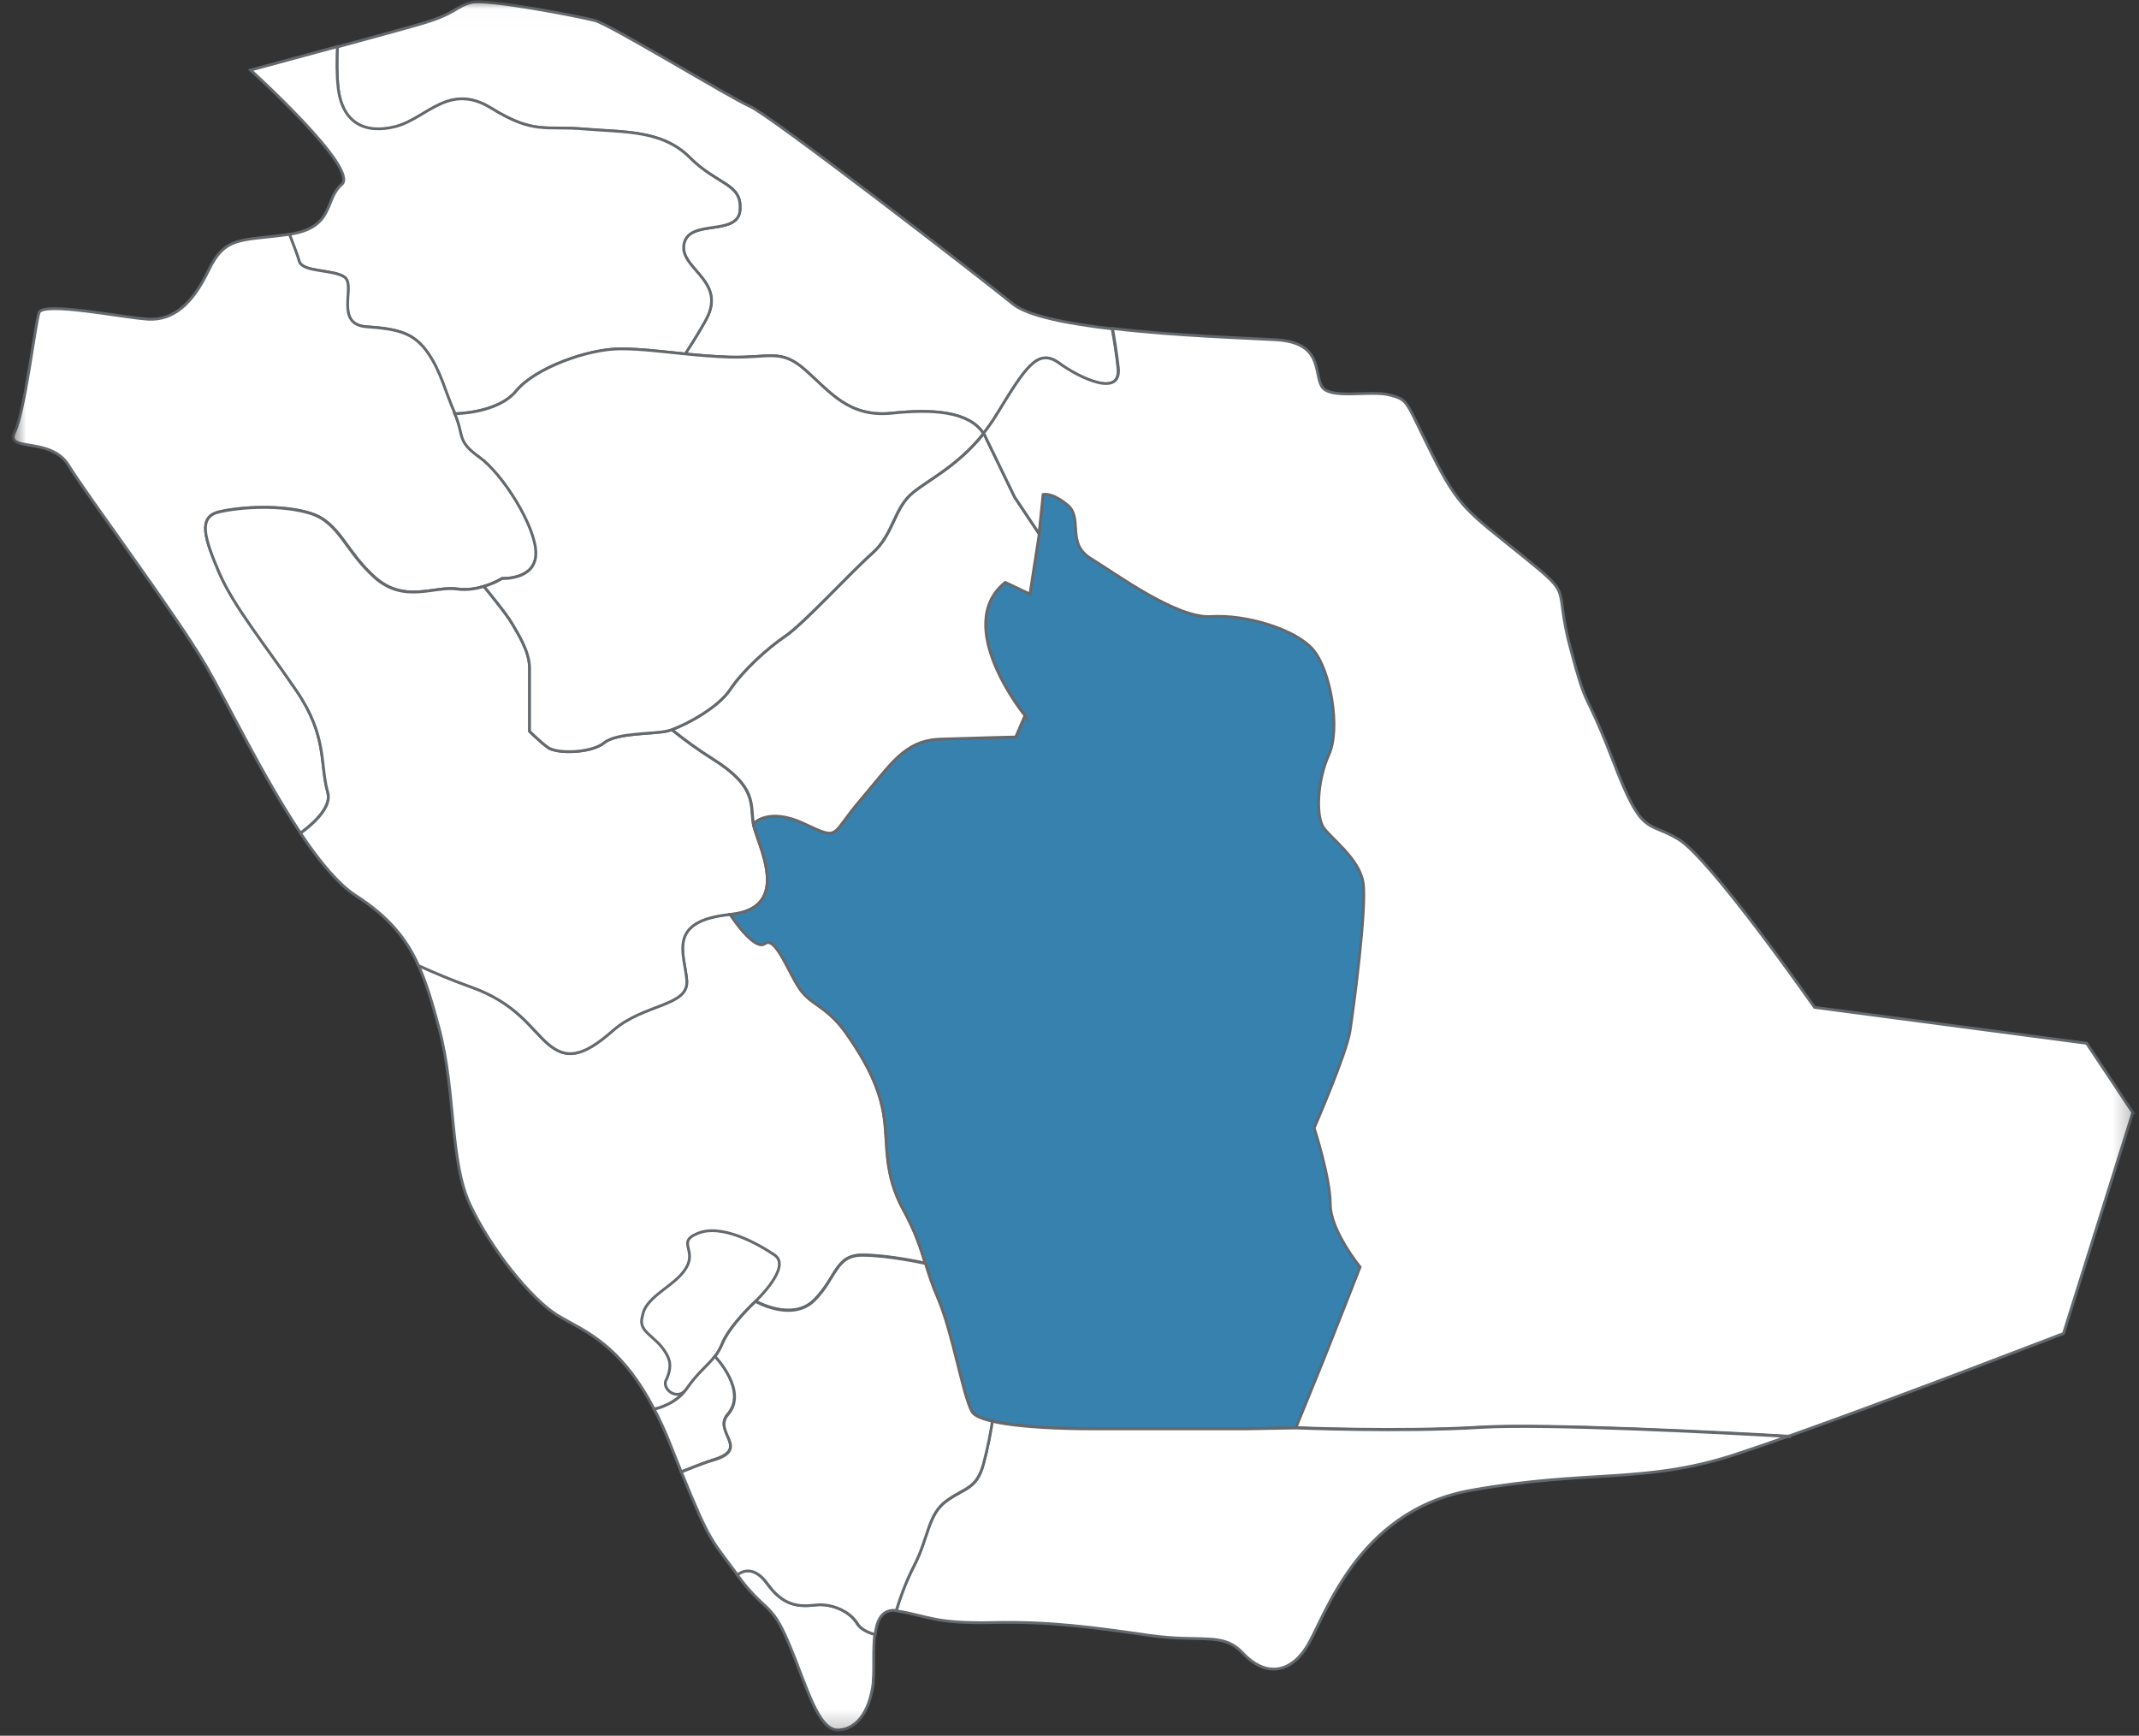 <svg width="122" height="99" viewBox="0 0 122 99" fill="none" xmlns="http://www.w3.org/2000/svg">
<rect x="0" y="0" width="122" height="99" fill="#333333" stroke="none"/>
<mask id="mask0_1317_4069" style="mask-type:luminance" maskUnits="userSpaceOnUse" x="0" y="0" width="122" height="99">
<path d="M121.744 0.017H0.664V98.777H121.744V0.017Z" fill="white"/>
</mask>
<g mask="url(#mask0_1317_4069)">
<path d="M51.543 69.026C50.403 66.936 50.663 65.367 50.433 63.746C50.213 62.127 49.463 60.647 48.343 59.026C47.223 57.407 46.383 57.377 45.723 56.526C45.063 55.676 44.283 53.346 43.643 53.806C43.013 54.267 41.653 52.147 41.653 52.147C37.983 52.507 39.043 54.407 39.163 55.907C39.283 57.407 36.713 57.217 34.943 58.776C33.173 60.337 32.253 60.386 31.263 59.547C30.273 58.706 29.493 57.227 26.853 56.276C25.753 55.886 24.713 55.437 23.863 55.056C24.333 56.087 24.673 57.267 25.053 58.687C26.003 62.276 25.643 66.227 26.813 68.716C27.983 71.207 30.253 74.067 31.793 75.016C32.553 75.487 33.593 75.906 34.723 76.906C35.563 77.647 36.453 78.716 37.313 80.376C37.893 80.237 38.673 79.916 39.173 79.197C39.813 78.266 40.363 77.897 40.783 77.347C40.933 77.147 41.073 76.916 41.193 76.626C41.633 75.556 43.093 74.207 43.093 74.207C43.093 74.207 45.173 75.406 46.443 74.147C47.713 72.876 47.643 71.576 49.173 71.576C50.703 71.576 52.783 72.046 52.783 72.046C52.493 71.136 52.233 70.276 51.543 69.016" fill="white"/>
<path d="M51.543 69.026C50.403 66.936 50.663 65.367 50.433 63.746C50.213 62.127 49.463 60.647 48.343 59.026C47.223 57.407 46.383 57.377 45.723 56.526C45.063 55.676 44.283 53.346 43.643 53.806C43.013 54.267 41.653 52.147 41.653 52.147C37.983 52.507 39.043 54.407 39.163 55.907C39.283 57.407 36.713 57.217 34.943 58.776C33.173 60.337 32.253 60.386 31.263 59.547C30.273 58.706 29.493 57.227 26.853 56.276C25.753 55.886 24.713 55.437 23.863 55.056C24.333 56.087 24.673 57.267 25.053 58.687C26.003 62.276 25.643 66.227 26.813 68.716C27.983 71.207 30.253 74.067 31.793 75.016C32.553 75.487 33.593 75.906 34.723 76.906C35.563 77.647 36.453 78.716 37.313 80.376C37.893 80.237 38.673 79.916 39.173 79.197C39.813 78.266 40.363 77.897 40.783 77.347C40.933 77.147 41.073 76.916 41.193 76.626C41.633 75.556 43.093 74.207 43.093 74.207C43.093 74.207 45.173 75.406 46.443 74.147C47.713 72.876 47.643 71.576 49.173 71.576C50.703 71.576 52.783 72.046 52.783 72.046C52.493 71.136 52.233 70.276 51.543 69.016V69.026Z" stroke="#64696D" stroke-width="0.16" stroke-miterlimit="10"/>
<path d="M60.404 20.716C59.174 19.826 58.474 20.996 56.854 23.636C56.604 24.036 56.354 24.396 56.094 24.726C55.264 23.446 53.154 23.326 50.874 23.566C48.394 23.826 47.334 22.336 45.914 21.096C44.504 19.856 43.894 20.436 41.584 20.366C40.714 20.336 39.874 20.266 39.074 20.186C39.324 19.806 40.194 18.446 40.404 17.936C41.244 15.916 38.674 15.256 39.014 13.866C39.354 12.476 42.074 13.496 42.204 11.976C42.334 10.456 40.914 10.566 39.334 8.986C37.754 7.396 35.544 7.556 33.324 7.366C31.104 7.176 30.464 7.686 28.034 6.186C25.604 4.686 24.344 6.776 22.564 7.236C20.794 7.696 19.494 7.016 19.284 4.996C19.204 4.276 19.214 3.446 19.244 2.676C21.144 2.156 23.074 1.636 23.954 1.376C26.004 0.796 26.004 0.356 26.884 0.136C27.764 -0.084 33.034 0.936 33.914 1.166C34.794 1.386 41.604 5.556 42.774 6.066C43.944 6.576 55.804 15.736 57.784 17.346C58.614 18.016 60.884 18.466 63.434 18.756C63.564 19.466 63.694 20.286 63.764 20.986C63.944 22.706 61.614 21.616 60.384 20.726" fill="white"/>
<path d="M60.404 20.716C59.174 19.826 58.474 20.996 56.854 23.636C56.604 24.036 56.354 24.396 56.094 24.726C55.264 23.446 53.154 23.326 50.874 23.566C48.394 23.826 47.334 22.336 45.914 21.096C44.504 19.856 43.894 20.436 41.584 20.366C40.714 20.336 39.874 20.266 39.074 20.186C39.324 19.806 40.194 18.446 40.404 17.936C41.244 15.916 38.674 15.256 39.014 13.866C39.354 12.476 42.074 13.496 42.204 11.976C42.334 10.456 40.914 10.566 39.334 8.986C37.754 7.396 35.544 7.556 33.324 7.366C31.104 7.176 30.464 7.686 28.034 6.186C25.604 4.686 24.344 6.776 22.564 7.236C20.794 7.696 19.494 7.016 19.284 4.996C19.204 4.276 19.214 3.446 19.244 2.676C21.144 2.156 23.074 1.636 23.954 1.376C26.004 0.796 26.004 0.356 26.884 0.136C27.764 -0.084 33.034 0.936 33.914 1.166C34.794 1.386 41.604 5.556 42.774 6.066C43.944 6.576 55.804 15.736 57.784 17.346C58.614 18.016 60.884 18.466 63.434 18.756C63.564 19.466 63.694 20.286 63.764 20.986C63.944 22.706 61.614 21.616 60.384 20.726L60.404 20.716Z" stroke="#64696D" stroke-width="0.16" stroke-miterlimit="10"/>
<path d="M42.214 11.976C42.084 13.496 39.364 12.476 39.023 13.866C38.684 15.256 41.254 15.916 40.413 17.936C40.203 18.446 39.334 19.796 39.084 20.186C37.773 20.056 36.553 19.906 35.404 19.896C33.544 19.896 30.503 20.996 29.444 22.296C28.384 23.596 25.933 23.596 25.933 23.596C25.363 22.336 25.143 21.216 24.373 20.106C23.604 19.006 22.744 18.756 20.884 18.636C19.023 18.516 20.294 16.256 19.634 15.806C18.974 15.356 17.213 15.546 17.044 14.886C16.994 14.686 16.773 14.096 16.494 13.366C19.113 12.976 18.474 11.386 19.494 10.516C20.523 9.636 14.293 3.996 14.293 3.996C14.293 3.996 16.753 3.336 19.244 2.656C19.203 3.426 19.203 4.256 19.284 4.976C19.503 6.996 20.794 7.666 22.564 7.216C24.343 6.756 25.604 4.666 28.034 6.176C30.463 7.676 31.104 7.166 33.324 7.356C35.544 7.546 37.754 7.396 39.334 8.976C40.913 10.566 42.334 10.456 42.203 11.966" fill="white"/>
<path d="M42.214 11.976C42.084 13.496 39.364 12.476 39.023 13.866C38.684 15.256 41.254 15.916 40.413 17.936C40.203 18.446 39.334 19.796 39.084 20.186C37.773 20.056 36.553 19.906 35.404 19.896C33.544 19.896 30.503 20.996 29.444 22.296C28.384 23.596 25.933 23.596 25.933 23.596C25.363 22.336 25.143 21.216 24.373 20.106C23.604 19.006 22.744 18.756 20.884 18.636C19.023 18.516 20.294 16.256 19.634 15.806C18.974 15.356 17.213 15.546 17.044 14.886C16.994 14.686 16.773 14.096 16.494 13.366C19.113 12.976 18.474 11.386 19.494 10.516C20.523 9.636 14.293 3.996 14.293 3.996C14.293 3.996 16.753 3.336 19.244 2.656C19.203 3.426 19.203 4.256 19.284 4.976C19.503 6.996 20.794 7.666 22.564 7.216C24.343 6.756 25.604 4.666 28.034 6.176C30.463 7.676 31.104 7.166 33.324 7.356C35.544 7.546 37.754 7.396 39.334 8.976C40.913 10.566 42.334 10.456 42.203 11.966L42.214 11.976Z" stroke="#64696D" stroke-width="0.16" stroke-miterlimit="10"/>
<path d="M30.573 31.546C30.573 33.086 28.643 32.986 28.643 32.986C28.643 32.986 28.224 33.246 27.613 33.436C27.174 33.576 26.623 33.666 26.084 33.586C24.794 33.406 23.084 34.426 21.393 32.936C19.713 31.446 19.374 29.796 17.724 29.276C16.074 28.756 13.674 28.906 12.483 29.196C11.284 29.486 11.664 30.686 12.493 32.636C13.334 34.586 15.144 36.786 16.914 39.396C18.684 42.006 18.234 43.566 18.694 45.186C18.914 45.946 18.084 46.816 17.143 47.516C14.983 44.296 12.914 39.976 11.743 37.966C9.984 34.966 4.934 28.226 3.914 26.546C2.884 24.866 0.254 25.816 0.834 24.646C1.424 23.476 2.004 18.496 2.224 17.836C2.444 17.176 7.054 18.126 8.454 18.206C9.844 18.276 10.944 17.406 11.893 15.426C12.844 13.446 13.723 13.746 16.433 13.376C16.463 13.376 16.483 13.376 16.514 13.366C16.794 14.096 17.014 14.686 17.064 14.886C17.234 15.546 18.994 15.346 19.654 15.806C20.314 16.266 19.044 18.506 20.904 18.636C22.764 18.766 23.613 19.006 24.393 20.106C25.163 21.206 25.384 22.326 25.953 23.596C26.523 24.856 26.054 25.126 27.354 26.066C28.664 26.996 30.584 30.016 30.584 31.556" fill="white"/>
<path d="M30.573 31.546C30.573 33.086 28.643 32.986 28.643 32.986C28.643 32.986 28.224 33.246 27.613 33.436C27.174 33.576 26.623 33.666 26.084 33.586C24.794 33.406 23.084 34.426 21.393 32.936C19.713 31.446 19.374 29.796 17.724 29.276C16.074 28.756 13.674 28.906 12.483 29.196C11.284 29.486 11.664 30.686 12.493 32.636C13.334 34.586 15.144 36.786 16.914 39.396C18.684 42.006 18.234 43.566 18.694 45.186C18.914 45.946 18.084 46.816 17.143 47.516C14.983 44.296 12.914 39.976 11.743 37.966C9.984 34.966 4.934 28.226 3.914 26.546C2.884 24.866 0.254 25.816 0.834 24.646C1.424 23.476 2.004 18.496 2.224 17.836C2.444 17.176 7.054 18.126 8.454 18.206C9.844 18.276 10.944 17.406 11.893 15.426C12.844 13.446 13.723 13.746 16.433 13.376C16.463 13.376 16.483 13.376 16.514 13.366C16.794 14.096 17.014 14.686 17.064 14.886C17.234 15.546 18.994 15.346 19.654 15.806C20.314 16.266 19.044 18.506 20.904 18.636C22.764 18.766 23.613 19.006 24.393 20.106C25.163 21.206 25.384 22.326 25.953 23.596C26.523 24.856 26.054 25.126 27.354 26.066C28.664 26.996 30.584 30.016 30.584 31.556L30.573 31.546Z" stroke="#64696D" stroke-width="0.16" stroke-miterlimit="10"/>
<path d="M41.664 52.157C37.994 52.517 39.053 54.417 39.173 55.917C39.294 57.417 36.724 57.227 34.953 58.787C33.184 60.347 32.264 60.397 31.273 59.557C30.284 58.717 29.503 57.237 26.863 56.297C25.764 55.907 24.713 55.457 23.873 55.077C23.163 53.507 22.163 52.287 20.303 51.087C19.294 50.437 18.203 49.117 17.143 47.527C18.084 46.827 18.914 45.957 18.694 45.197C18.234 43.577 18.694 42.017 16.914 39.407C15.144 36.797 13.334 34.607 12.493 32.647C11.664 30.697 11.284 29.497 12.473 29.207C13.674 28.917 16.073 28.767 17.713 29.287C19.363 29.807 19.694 31.457 21.384 32.947C23.064 34.437 24.773 33.407 26.073 33.597C26.623 33.677 27.164 33.577 27.604 33.447C27.604 33.447 28.913 35.037 29.203 35.557C29.494 36.077 30.213 37.117 30.203 38.107C30.203 39.097 30.203 41.707 30.203 41.707C30.203 41.707 30.733 42.247 31.244 42.627C31.753 43.007 33.714 42.967 34.453 42.367C35.194 41.767 37.353 41.877 38.084 41.687C38.154 41.667 38.224 41.647 38.313 41.617C39.014 42.177 39.813 42.767 40.644 43.287C43.203 44.887 42.773 45.897 42.964 46.987C43.144 48.077 45.313 51.807 41.644 52.167" fill="white"/>
<path d="M41.664 52.157C37.994 52.517 39.053 54.417 39.173 55.917C39.294 57.417 36.724 57.227 34.953 58.787C33.184 60.347 32.264 60.397 31.273 59.557C30.284 58.717 29.503 57.237 26.863 56.297C25.764 55.907 24.713 55.457 23.873 55.077C23.163 53.507 22.163 52.287 20.303 51.087C19.294 50.437 18.203 49.117 17.143 47.527C18.084 46.827 18.914 45.957 18.694 45.197C18.234 43.577 18.694 42.017 16.914 39.407C15.144 36.797 13.334 34.607 12.493 32.647C11.664 30.697 11.284 29.497 12.473 29.207C13.674 28.917 16.073 28.767 17.713 29.287C19.363 29.807 19.694 31.457 21.384 32.947C23.064 34.437 24.773 33.407 26.073 33.597C26.623 33.677 27.164 33.577 27.604 33.447C27.604 33.447 28.913 35.037 29.203 35.557C29.494 36.077 30.213 37.117 30.203 38.107C30.203 39.097 30.203 41.707 30.203 41.707C30.203 41.707 30.733 42.247 31.244 42.627C31.753 43.007 33.714 42.967 34.453 42.367C35.194 41.767 37.353 41.877 38.084 41.687C38.154 41.667 38.224 41.647 38.313 41.617C39.014 42.177 39.813 42.767 40.644 43.287C43.203 44.887 42.773 45.897 42.964 46.987C43.144 48.077 45.313 51.807 41.644 52.167L41.664 52.157Z" stroke="#64696D" stroke-width="0.16" stroke-miterlimit="10"/>
<path d="M43.094 74.216C43.094 74.216 41.624 75.566 41.194 76.636C41.074 76.926 40.934 77.156 40.784 77.356C40.364 77.906 39.824 78.286 39.174 79.206C38.674 79.926 37.804 79.286 37.964 78.776C38.394 77.906 38.154 77.476 37.984 77.176C37.374 76.136 36.354 76.006 36.644 75.056C36.784 74.076 38.133 73.486 38.824 72.726C40.074 71.366 38.434 70.906 39.794 70.346C41.154 69.786 43.194 70.916 44.184 71.586C45.174 72.266 43.094 74.216 43.094 74.216Z" fill="white"/>
<path d="M43.094 74.216C43.094 74.216 41.624 75.566 41.194 76.636C41.074 76.926 40.934 77.156 40.784 77.356C40.364 77.906 39.824 78.286 39.174 79.206C38.674 79.926 37.804 79.286 37.964 78.776C38.394 77.906 38.154 77.476 37.984 77.176C37.374 76.136 36.354 76.006 36.644 75.056C36.784 74.076 38.133 73.486 38.824 72.726C40.074 71.366 38.434 70.906 39.794 70.346C41.154 69.786 43.194 70.916 44.184 71.586C45.174 72.266 43.094 74.216 43.094 74.216Z" stroke="#64696D" stroke-width="0.16" stroke-miterlimit="10"/>
<path d="M40.623 83.287C40.144 83.427 38.853 83.947 38.853 83.947C38.673 83.497 38.464 82.987 38.243 82.417C37.944 81.657 37.633 80.977 37.313 80.377C37.894 80.237 38.673 79.917 39.173 79.197C39.813 78.267 40.364 77.897 40.783 77.347C40.783 77.347 42.684 79.327 41.504 80.667C40.633 81.657 42.873 82.637 40.623 83.277" fill="white"/>
<path d="M40.623 83.287C40.144 83.427 38.853 83.947 38.853 83.947C38.673 83.497 38.464 82.987 38.243 82.417C37.944 81.657 37.633 80.977 37.313 80.377C37.894 80.237 38.673 79.917 39.173 79.197C39.813 78.267 40.364 77.897 40.783 77.347C40.783 77.347 42.684 79.327 41.504 80.667C40.633 81.657 42.873 82.637 40.623 83.277V83.287Z" stroke="#64696D" stroke-width="0.16" stroke-miterlimit="10"/>
<path d="M49.813 95.896C49.663 97.366 49.014 98.606 47.834 98.676C46.654 98.746 46.004 96.116 44.974 93.696C43.953 91.276 43.654 92.016 42.044 89.816C42.044 89.816 42.853 89.056 43.754 90.326C44.663 91.596 45.544 91.646 46.493 91.536C47.444 91.426 48.483 91.916 48.883 92.596C49.074 92.916 49.493 93.106 49.894 93.216C49.783 94.076 49.873 95.156 49.803 95.886" fill="white"/>
<path d="M49.813 95.896C49.663 97.366 49.014 98.606 47.834 98.676C46.654 98.746 46.004 96.116 44.974 93.696C43.953 91.276 43.654 92.016 42.044 89.816C42.044 89.816 42.853 89.056 43.754 90.326C44.663 91.596 45.544 91.646 46.493 91.536C47.444 91.426 48.483 91.916 48.883 92.596C49.074 92.916 49.493 93.106 49.894 93.216C49.783 94.076 49.873 95.156 49.803 95.886L49.813 95.896Z" stroke="#64696D" stroke-width="0.16" stroke-miterlimit="10"/>
<path d="M75.884 68.677C75.884 70.186 77.584 72.266 77.584 72.266C77.584 72.266 75.834 76.737 75.504 77.546C75.174 78.356 73.914 81.427 73.914 81.427L71.184 81.477H62.124C62.124 81.477 55.964 81.496 55.424 80.496C54.884 79.496 54.324 76.037 53.494 74.056C53.164 73.276 52.964 72.656 52.774 72.056C52.484 71.136 52.224 70.287 51.534 69.026C50.394 66.947 50.654 65.367 50.424 63.746C50.204 62.127 49.454 60.647 48.334 59.036C47.214 57.416 46.374 57.386 45.714 56.536C45.044 55.687 44.264 53.356 43.634 53.816C43.004 54.276 41.644 52.157 41.644 52.157C45.314 51.797 43.144 48.066 42.964 46.977C42.964 46.977 43.794 45.996 45.864 46.977C47.934 47.956 47.324 47.666 49.064 45.627C50.804 43.596 51.554 42.206 53.654 42.147C55.744 42.087 57.924 42.026 57.924 42.026L58.454 40.797C58.454 40.797 54.254 35.647 57.314 33.176L58.724 33.846L59.264 30.416L59.494 28.177C59.494 28.177 59.954 28.026 60.874 28.767C61.794 29.517 60.784 30.947 62.214 31.826C63.644 32.706 67.114 35.267 69.084 35.136C71.054 35.007 73.874 35.856 74.874 37.007C75.884 38.157 76.463 41.526 75.793 43.017C75.114 44.507 75.034 46.577 75.504 47.197C75.964 47.816 77.514 48.937 77.754 50.297C77.994 51.657 77.214 57.477 77.004 58.806C76.794 60.147 74.964 64.306 74.964 64.306C74.964 64.306 75.884 67.136 75.884 68.647" fill="#3781AF"/>
<path d="M75.884 68.677C75.884 70.186 77.584 72.266 77.584 72.266C77.584 72.266 75.834 76.737 75.504 77.546C75.174 78.356 73.914 81.427 73.914 81.427L71.184 81.477H62.124C62.124 81.477 55.964 81.496 55.424 80.496C54.884 79.496 54.324 76.037 53.494 74.056C53.164 73.276 52.964 72.656 52.774 72.056C52.484 71.136 52.224 70.287 51.534 69.026C50.394 66.947 50.654 65.367 50.424 63.746C50.204 62.127 49.454 60.647 48.334 59.036C47.214 57.416 46.374 57.386 45.714 56.536C45.044 55.687 44.264 53.356 43.634 53.816C43.004 54.276 41.644 52.157 41.644 52.157C45.314 51.797 43.144 48.066 42.964 46.977C42.964 46.977 43.794 45.996 45.864 46.977C47.934 47.956 47.324 47.666 49.064 45.627C50.804 43.596 51.554 42.206 53.654 42.147C55.744 42.087 57.924 42.026 57.924 42.026L58.454 40.797C58.454 40.797 54.254 35.647 57.314 33.176L58.724 33.846L59.264 30.416L59.494 28.177C59.494 28.177 59.954 28.026 60.874 28.767C61.794 29.517 60.784 30.947 62.214 31.826C63.644 32.706 67.114 35.267 69.084 35.136C71.054 35.007 73.874 35.856 74.874 37.007C75.884 38.157 76.463 41.526 75.793 43.017C75.114 44.507 75.034 46.577 75.504 47.197C75.964 47.816 77.514 48.937 77.754 50.297C77.994 51.657 77.214 57.477 77.004 58.806C76.794 60.147 74.964 64.306 74.964 64.306C74.964 64.306 75.884 67.136 75.884 68.647V68.677Z" stroke="#64696D" stroke-width="0.16" stroke-miterlimit="10"/>
<path d="M58.464 40.806L57.934 42.036C57.934 42.036 55.754 42.086 53.664 42.156C51.574 42.216 50.814 43.606 49.074 45.636C47.334 47.666 47.944 47.956 45.874 46.986C43.804 46.006 42.974 46.986 42.974 46.986C42.794 45.896 43.214 44.886 40.654 43.286C39.824 42.766 39.014 42.176 38.324 41.616C39.184 41.306 40.964 40.346 41.644 39.336C42.394 38.226 43.764 36.976 44.804 36.276C45.834 35.576 48.514 32.656 49.754 31.556C50.994 30.456 50.974 28.976 52.084 28.086C53.024 27.326 54.644 26.556 56.104 24.736C56.174 24.846 56.244 24.966 56.294 25.096L57.884 28.376L59.274 30.456L58.744 33.886L57.334 33.216C54.274 35.686 58.474 40.836 58.474 40.836" fill="white"/>
<path d="M58.464 40.806L57.934 42.036C57.934 42.036 55.754 42.086 53.664 42.156C51.574 42.216 50.814 43.606 49.074 45.636C47.334 47.666 47.944 47.956 45.874 46.986C43.804 46.006 42.974 46.986 42.974 46.986C42.794 45.896 43.214 44.886 40.654 43.286C39.824 42.766 39.014 42.176 38.324 41.616C39.184 41.306 40.964 40.346 41.644 39.336C42.394 38.226 43.764 36.976 44.804 36.276C45.834 35.576 48.514 32.656 49.754 31.556C50.994 30.456 50.974 28.976 52.084 28.086C53.024 27.326 54.644 26.556 56.104 24.736C56.174 24.846 56.244 24.966 56.294 25.096L57.884 28.376L59.274 30.456L58.744 33.886L57.334 33.216C54.274 35.686 58.474 40.836 58.474 40.836L58.464 40.806Z" stroke="#64696D" stroke-width="0.16" stroke-miterlimit="10"/>
<path d="M56.094 24.727C54.634 26.557 53.014 27.327 52.074 28.087C50.964 28.977 50.984 30.456 49.744 31.556C48.504 32.657 45.824 35.577 44.794 36.276C43.764 36.977 42.384 38.217 41.634 39.337C40.954 40.357 39.184 41.307 38.314 41.617C38.234 41.647 38.154 41.676 38.084 41.687C37.354 41.886 35.194 41.767 34.454 42.367C33.714 42.967 31.754 43.007 31.244 42.627C30.734 42.246 30.204 41.706 30.204 41.706C30.204 41.706 30.204 39.096 30.204 38.106C30.204 37.117 29.494 36.077 29.204 35.556C28.914 35.036 27.604 33.447 27.604 33.447C28.214 33.267 28.634 32.996 28.634 32.996C28.634 32.996 30.564 33.096 30.564 31.556C30.564 30.017 28.644 26.997 27.334 26.067C26.024 25.137 26.494 24.866 25.934 23.596C25.934 23.596 28.384 23.596 29.444 22.297C30.504 20.997 33.544 19.887 35.404 19.897C36.554 19.897 37.774 20.056 39.084 20.186C39.884 20.267 40.714 20.337 41.594 20.367C43.894 20.437 44.514 19.857 45.924 21.096C47.334 22.337 48.404 23.826 50.874 23.567C53.154 23.326 55.264 23.447 56.094 24.727Z" fill="white"/>
<path d="M56.094 24.727C54.634 26.557 53.014 27.327 52.074 28.087C50.964 28.977 50.984 30.456 49.744 31.556C48.504 32.657 45.824 35.577 44.794 36.276C43.764 36.977 42.384 38.217 41.634 39.337C40.954 40.357 39.184 41.307 38.314 41.617C38.234 41.647 38.154 41.676 38.084 41.687C37.354 41.886 35.194 41.767 34.454 42.367C33.714 42.967 31.754 43.007 31.244 42.627C30.734 42.246 30.204 41.706 30.204 41.706C30.204 41.706 30.204 39.096 30.204 38.106C30.204 37.117 29.494 36.077 29.204 35.556C28.914 35.036 27.604 33.447 27.604 33.447C28.214 33.267 28.634 32.996 28.634 32.996C28.634 32.996 30.564 33.096 30.564 31.556C30.564 30.017 28.644 26.997 27.334 26.067C26.024 25.137 26.494 24.866 25.934 23.596C25.934 23.596 28.384 23.596 29.444 22.297C30.504 20.997 33.544 19.887 35.404 19.897C36.554 19.897 37.774 20.056 39.084 20.186C39.884 20.267 40.714 20.337 41.594 20.367C43.894 20.437 44.514 19.857 45.924 21.096C47.334 22.337 48.404 23.826 50.874 23.567C53.154 23.326 55.264 23.447 56.094 24.727Z" stroke="#64696D" stroke-width="0.16" stroke-miterlimit="10"/>
<path d="M121.644 63.466L117.694 76.056C117.694 76.056 108.144 79.746 102.014 81.916C98.554 81.716 88.214 81.176 84.434 81.396C79.864 81.676 73.914 81.426 73.914 81.426C73.914 81.426 75.174 78.356 75.494 77.546C75.824 76.736 77.574 72.266 77.574 72.266C77.574 72.266 75.874 70.186 75.874 68.676C75.874 67.166 74.954 64.336 74.954 64.336C74.954 64.336 76.774 60.166 76.994 58.836C77.204 57.496 77.974 51.676 77.744 50.326C77.514 48.976 75.964 47.856 75.504 47.226C75.044 46.606 75.114 44.536 75.794 43.046C76.474 41.556 75.884 38.186 74.874 37.036C73.864 35.886 71.054 35.036 69.084 35.166C67.114 35.296 63.644 32.726 62.214 31.856C60.784 30.976 61.804 29.546 60.874 28.796C59.954 28.046 59.494 28.206 59.494 28.206L59.264 30.436L57.874 28.356L56.284 25.076C56.234 24.946 56.174 24.826 56.094 24.716C56.354 24.386 56.614 24.026 56.854 23.626C58.474 20.986 59.174 19.816 60.404 20.706C61.634 21.596 63.974 22.686 63.784 20.966C63.704 20.256 63.584 19.446 63.454 18.736C67.024 19.156 71.154 19.286 72.734 19.376C75.444 19.526 74.934 21.206 75.374 22.016C75.814 22.826 78.154 22.236 79.254 22.526C80.354 22.816 80.134 22.816 81.674 25.896C83.214 28.976 83.724 29.186 86.804 31.676C89.884 34.166 88.564 33.216 89.584 37.026C90.604 40.836 90.314 39.006 92.004 43.396C93.684 47.786 93.904 46.766 95.734 47.866C97.564 48.966 103.494 57.456 103.494 57.456L119.014 59.506L121.654 63.466H121.644Z" fill="white"/>
<path d="M121.644 63.466L117.694 76.056C117.694 76.056 108.144 79.746 102.014 81.916C98.554 81.716 88.214 81.176 84.434 81.396C79.864 81.676 73.914 81.426 73.914 81.426C73.914 81.426 75.174 78.356 75.494 77.546C75.824 76.736 77.574 72.266 77.574 72.266C77.574 72.266 75.874 70.186 75.874 68.676C75.874 67.166 74.954 64.336 74.954 64.336C74.954 64.336 76.774 60.166 76.994 58.836C77.204 57.496 77.974 51.676 77.744 50.326C77.514 48.976 75.964 47.856 75.504 47.226C75.044 46.606 75.114 44.536 75.794 43.046C76.474 41.556 75.884 38.186 74.874 37.036C73.864 35.886 71.054 35.036 69.084 35.166C67.114 35.296 63.644 32.726 62.214 31.856C60.784 30.976 61.804 29.546 60.874 28.796C59.954 28.046 59.494 28.206 59.494 28.206L59.264 30.436L57.874 28.356L56.284 25.076C56.234 24.946 56.174 24.826 56.094 24.716C56.354 24.386 56.614 24.026 56.854 23.626C58.474 20.986 59.174 19.816 60.404 20.706C61.634 21.596 63.974 22.686 63.784 20.966C63.704 20.256 63.584 19.446 63.454 18.736C67.024 19.156 71.154 19.286 72.734 19.376C75.444 19.526 74.934 21.206 75.374 22.016C75.814 22.826 78.154 22.236 79.254 22.526C80.354 22.816 80.134 22.816 81.674 25.896C83.214 28.976 83.724 29.186 86.804 31.676C89.884 34.166 88.564 33.216 89.584 37.026C90.604 40.836 90.314 39.006 92.004 43.396C93.684 47.786 93.904 46.766 95.734 47.866C97.564 48.966 103.494 57.456 103.494 57.456L119.014 59.506L121.654 63.466H121.644Z" stroke="#64696D" stroke-width="0.16" stroke-miterlimit="10"/>
<path d="M102.013 81.916C100.763 82.356 99.653 82.736 98.793 83.016C93.743 84.626 90.593 83.816 83.933 84.996C77.273 86.166 75.513 92.466 74.483 94.006C73.463 95.546 72.063 95.546 70.893 94.296C69.723 93.056 68.623 93.706 65.543 93.276C62.473 92.836 59.903 92.466 56.613 92.546C53.313 92.616 52.953 92.176 51.193 91.886C51.163 91.886 51.133 91.886 51.113 91.876C51.273 91.336 51.593 90.356 52.143 89.286C52.963 87.686 52.913 86.396 53.963 85.626C55.013 84.856 55.703 84.956 56.083 83.516C56.343 82.566 56.503 81.606 56.593 81.066C58.533 81.516 62.133 81.496 62.133 81.496H71.193L73.923 81.446C73.923 81.446 79.873 81.696 84.443 81.416C88.223 81.186 98.563 81.736 102.023 81.936" fill="white"/>
<path d="M102.013 81.916C100.763 82.356 99.653 82.736 98.793 83.016C93.743 84.626 90.593 83.816 83.933 84.996C77.273 86.166 75.513 92.466 74.483 94.006C73.463 95.546 72.063 95.546 70.893 94.296C69.723 93.056 68.623 93.706 65.543 93.276C62.473 92.836 59.903 92.466 56.613 92.546C53.313 92.616 52.953 92.176 51.193 91.886C51.163 91.886 51.133 91.886 51.113 91.876C51.273 91.336 51.593 90.356 52.143 89.286C52.963 87.686 52.913 86.396 53.963 85.626C55.013 84.856 55.703 84.956 56.083 83.516C56.343 82.566 56.503 81.606 56.593 81.066C58.533 81.516 62.133 81.496 62.133 81.496H71.193L73.923 81.446C73.923 81.446 79.873 81.696 84.443 81.416C88.223 81.186 98.563 81.736 102.023 81.936L102.013 81.916Z" stroke="#64696D" stroke-width="0.16" stroke-miterlimit="10"/>
<path d="M56.603 81.047C56.523 81.587 56.353 82.537 56.093 83.497C55.703 84.937 55.023 84.837 53.973 85.607C52.923 86.377 52.973 87.667 52.153 89.267C51.603 90.337 51.283 91.327 51.123 91.857C50.313 91.767 50.013 92.397 49.913 93.227C49.513 93.117 49.093 92.927 48.903 92.607C48.503 91.927 47.463 91.437 46.513 91.547C45.563 91.657 44.683 91.607 43.773 90.337C42.863 89.067 42.063 89.827 42.063 89.827C40.613 87.847 40.523 88.067 38.863 83.957C38.863 83.957 40.153 83.427 40.633 83.297C42.883 82.657 40.633 81.687 41.513 80.687C42.693 79.347 40.783 77.367 40.783 77.367C40.933 77.167 41.073 76.937 41.193 76.647C41.633 75.577 43.093 74.227 43.093 74.227C43.093 74.227 45.173 75.427 46.443 74.167C47.713 72.897 47.643 71.597 49.173 71.597C50.703 71.597 52.783 72.067 52.783 72.067C52.973 72.667 53.163 73.287 53.503 74.067C54.343 76.037 54.893 79.497 55.433 80.507C55.563 80.747 56.003 80.927 56.593 81.057" fill="white"/>
<path d="M56.603 81.047C56.523 81.587 56.353 82.537 56.093 83.497C55.703 84.937 55.023 84.837 53.973 85.607C52.923 86.377 52.973 87.667 52.153 89.267C51.603 90.337 51.283 91.327 51.123 91.857C50.313 91.767 50.013 92.397 49.913 93.227C49.513 93.117 49.093 92.927 48.903 92.607C48.503 91.927 47.463 91.437 46.513 91.547C45.563 91.657 44.683 91.607 43.773 90.337C42.863 89.067 42.063 89.827 42.063 89.827C40.613 87.847 40.523 88.067 38.863 83.957C38.863 83.957 40.153 83.427 40.633 83.297C42.883 82.657 40.633 81.687 41.513 80.687C42.693 79.347 40.783 77.367 40.783 77.367C40.933 77.167 41.073 76.937 41.193 76.647C41.633 75.577 43.093 74.227 43.093 74.227C43.093 74.227 45.173 75.427 46.443 74.167C47.713 72.897 47.643 71.597 49.173 71.597C50.703 71.597 52.783 72.067 52.783 72.067C52.973 72.667 53.163 73.287 53.503 74.067C54.343 76.037 54.893 79.497 55.433 80.507C55.563 80.747 56.003 80.927 56.593 81.057L56.603 81.047Z" stroke="#64696D" stroke-width="0.16" stroke-miterlimit="10"/>
</g>
</svg>
